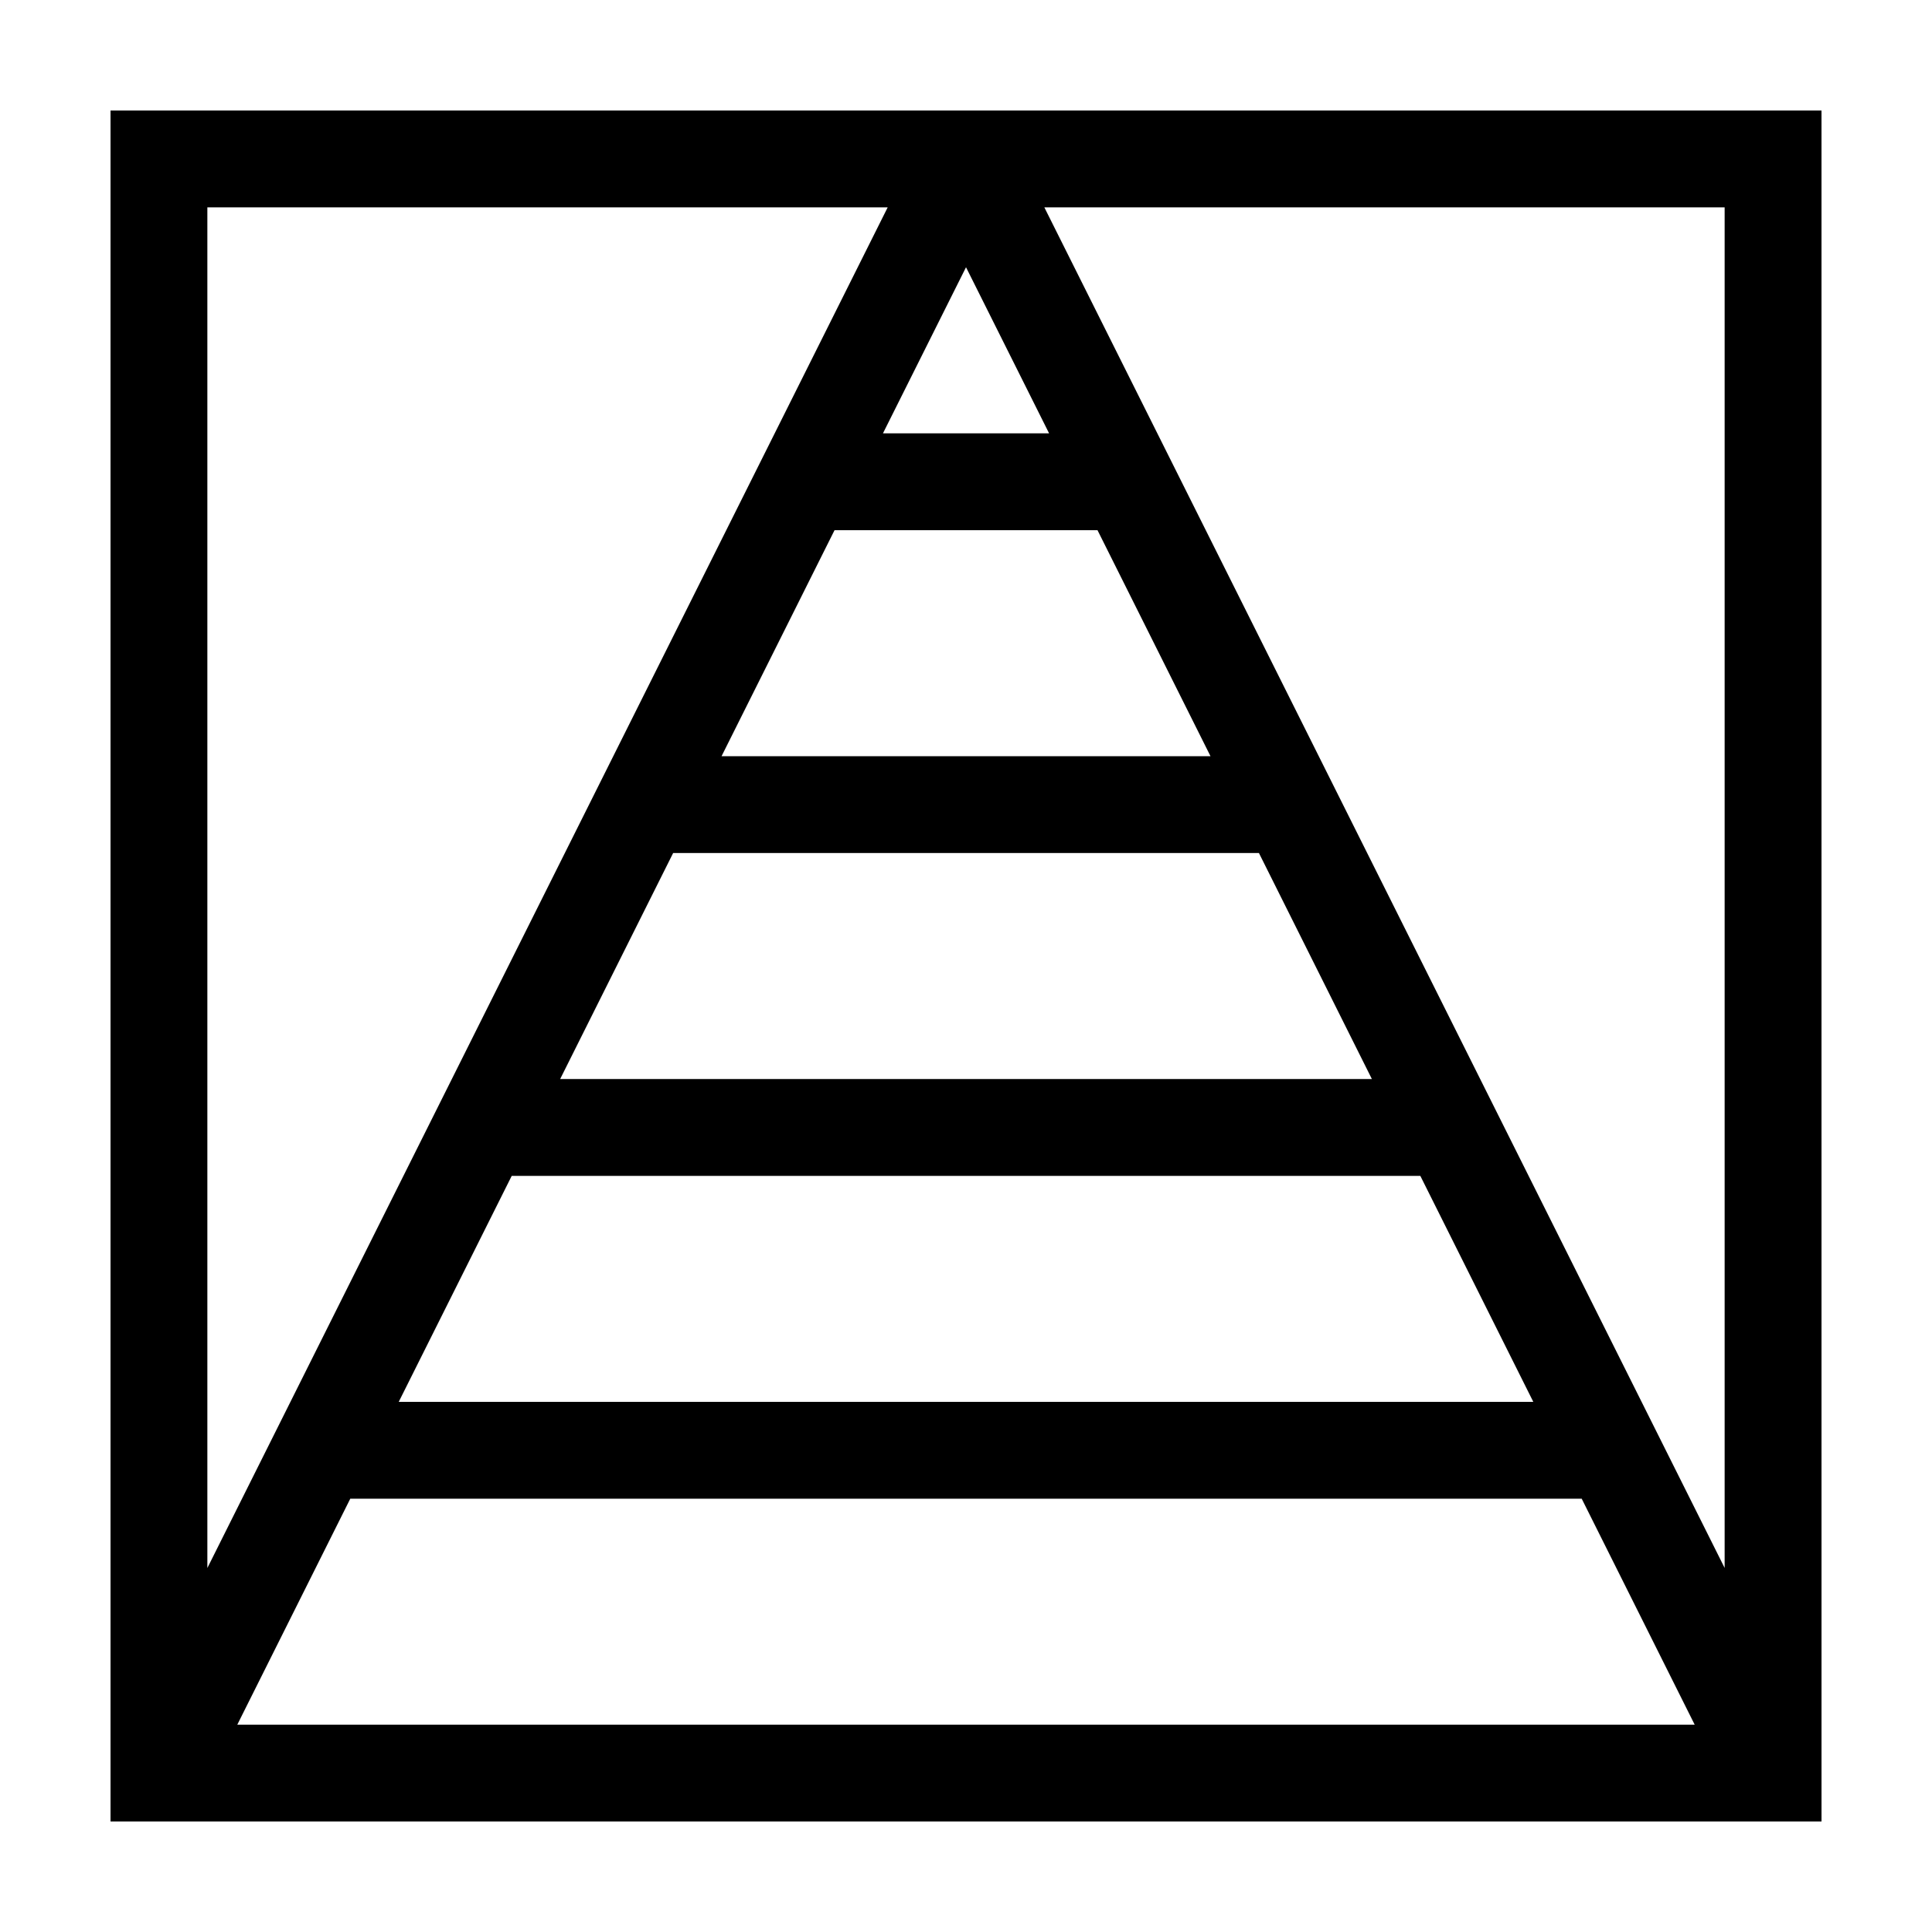 <?xml version="1.0" encoding="UTF-8"?>
<!-- Uploaded to: SVG Repo, www.svgrepo.com, Generator: SVG Repo Mixer Tools -->
<svg fill="#000000" width="800px" height="800px" version="1.1" viewBox="144 144 512 512" xmlns="http://www.w3.org/2000/svg">
 <path d="m173.29 173.29v453.43h453.43l-0.004-453.43zm119.16 256.66 29.941-59.887h155.24l29.93 59.887zm227.95 25.668 29.941 59.887h-300.67l29.941-59.887zm-185.18-111.22 29.941-59.887h69.691l29.941 59.887zm42.773-85.555 22.012-44.02 22.016 44.02zm-179.04-59.883h180.29l-180.29 360.58zm7.934 402.1 29.941-59.887h326.34l29.941 59.887zm394.16-41.539-180.28-360.56h180.28z"/>
</svg>